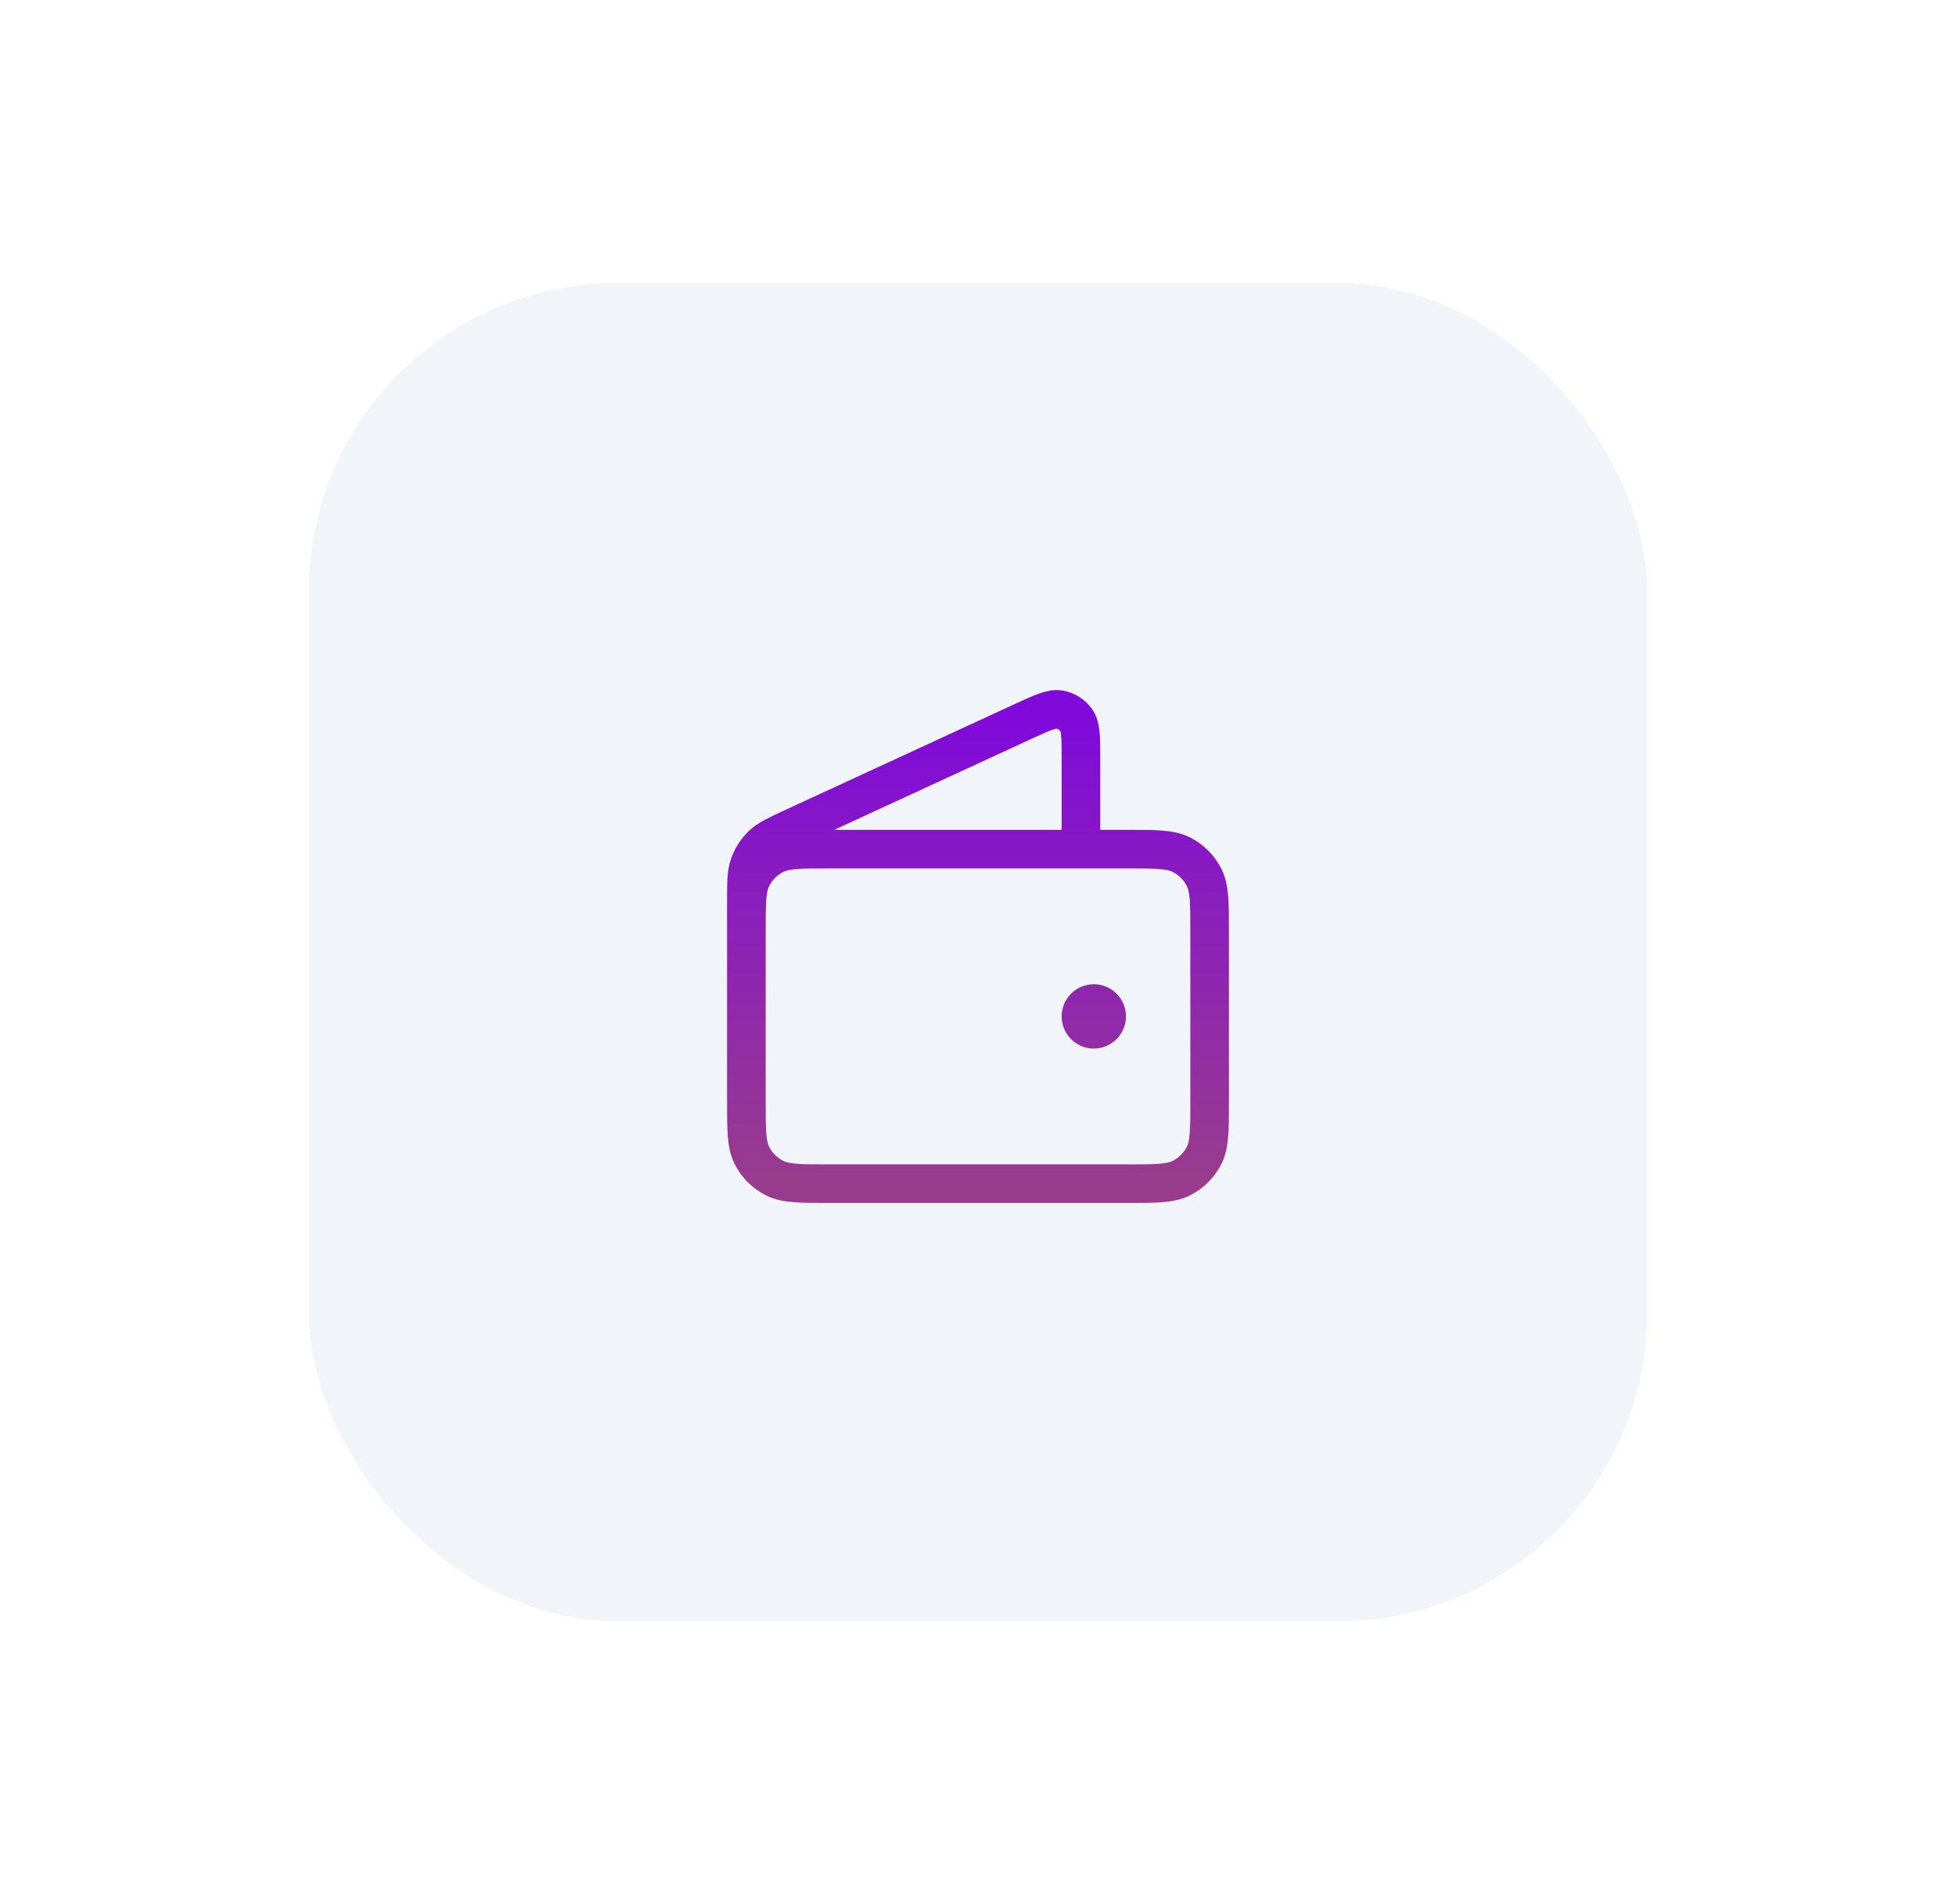 <svg width="152" height="148" viewBox="0 0 152 148" fill="none" xmlns="http://www.w3.org/2000/svg">
<g filter="url(#filter0_dd_3936_20369)">
<rect x="24" y="22" width="104" height="104" rx="24" fill="#F1F5F9" shape-rendering="crispEdges"/>
<path d="M84 66V59.001C84 57.338 84 56.506 83.65 55.995C83.343 55.548 82.869 55.245 82.335 55.154C81.725 55.05 80.969 55.399 79.459 56.096L61.718 64.284C60.371 64.906 59.697 65.216 59.204 65.698C58.768 66.125 58.435 66.645 58.231 67.22C58 67.87 58 68.611 58 70.095V80M85 79H85.02M58 72.4L58 85.6C58 87.84 58 88.96 58.436 89.816C58.819 90.569 59.431 91.18 60.184 91.564C61.04 92 62.16 92 64.4 92H87.6C89.84 92 90.96 92 91.816 91.564C92.569 91.18 93.18 90.569 93.564 89.816C94 88.96 94 87.84 94 85.6V72.4C94 70.16 94 69.04 93.564 68.184C93.18 67.431 92.569 66.819 91.816 66.436C90.96 66 89.84 66 87.6 66L64.4 66C62.16 66 61.04 66 60.184 66.436C59.431 66.819 58.819 67.431 58.436 68.184C58 69.04 58 70.16 58 72.4ZM86 79C86 79.552 85.552 80 85 80C84.448 80 84 79.552 84 79C84 78.448 84.448 78 85 78C85.552 78 86 78.448 86 79Z" stroke="url(#paint0_linear_3936_20369)" stroke-width="3" stroke-linecap="round" stroke-linejoin="round"/>
</g>
<defs>
<filter id="filter0_dd_3936_20369" x="0" y="0" width="152" height="148" filterUnits="userSpaceOnUse" color-interpolation-filters="sRGB">
<feFlood flood-opacity="0" result="BackgroundImageFix"/>
<feColorMatrix in="SourceAlpha" type="matrix" values="0 0 0 0 0 0 0 0 0 0 0 0 0 0 0 0 0 0 127 0" result="hardAlpha"/>
<feOffset dx="-8" dy="-6"/>
<feGaussianBlur stdDeviation="8"/>
<feComposite in2="hardAlpha" operator="out"/>
<feColorMatrix type="matrix" values="0 0 0 0 1 0 0 0 0 1 0 0 0 0 1 0 0 0 1 0"/>
<feBlend mode="normal" in2="BackgroundImageFix" result="effect1_dropShadow_3936_20369"/>
<feColorMatrix in="SourceAlpha" type="matrix" values="0 0 0 0 0 0 0 0 0 0 0 0 0 0 0 0 0 0 127 0" result="hardAlpha"/>
<feOffset dx="8" dy="6"/>
<feGaussianBlur stdDeviation="8"/>
<feComposite in2="hardAlpha" operator="out"/>
<feColorMatrix type="matrix" values="0 0 0 0 0.79 0 0 0 0 0.85 0 0 0 0 0.91 0 0 0 0.7 0"/>
<feBlend mode="normal" in2="effect1_dropShadow_3936_20369" result="effect2_dropShadow_3936_20369"/>
<feBlend mode="normal" in="SourceGraphic" in2="effect2_dropShadow_3936_20369" result="shape"/>
</filter>
<linearGradient id="paint0_linear_3936_20369" x1="76" y1="55.136" x2="76" y2="92" gradientUnits="userSpaceOnUse">
<stop stop-color="#8009DC"/>
<stop offset="1" stop-color="#993C8D"/>
</linearGradient>
</defs>
</svg>
